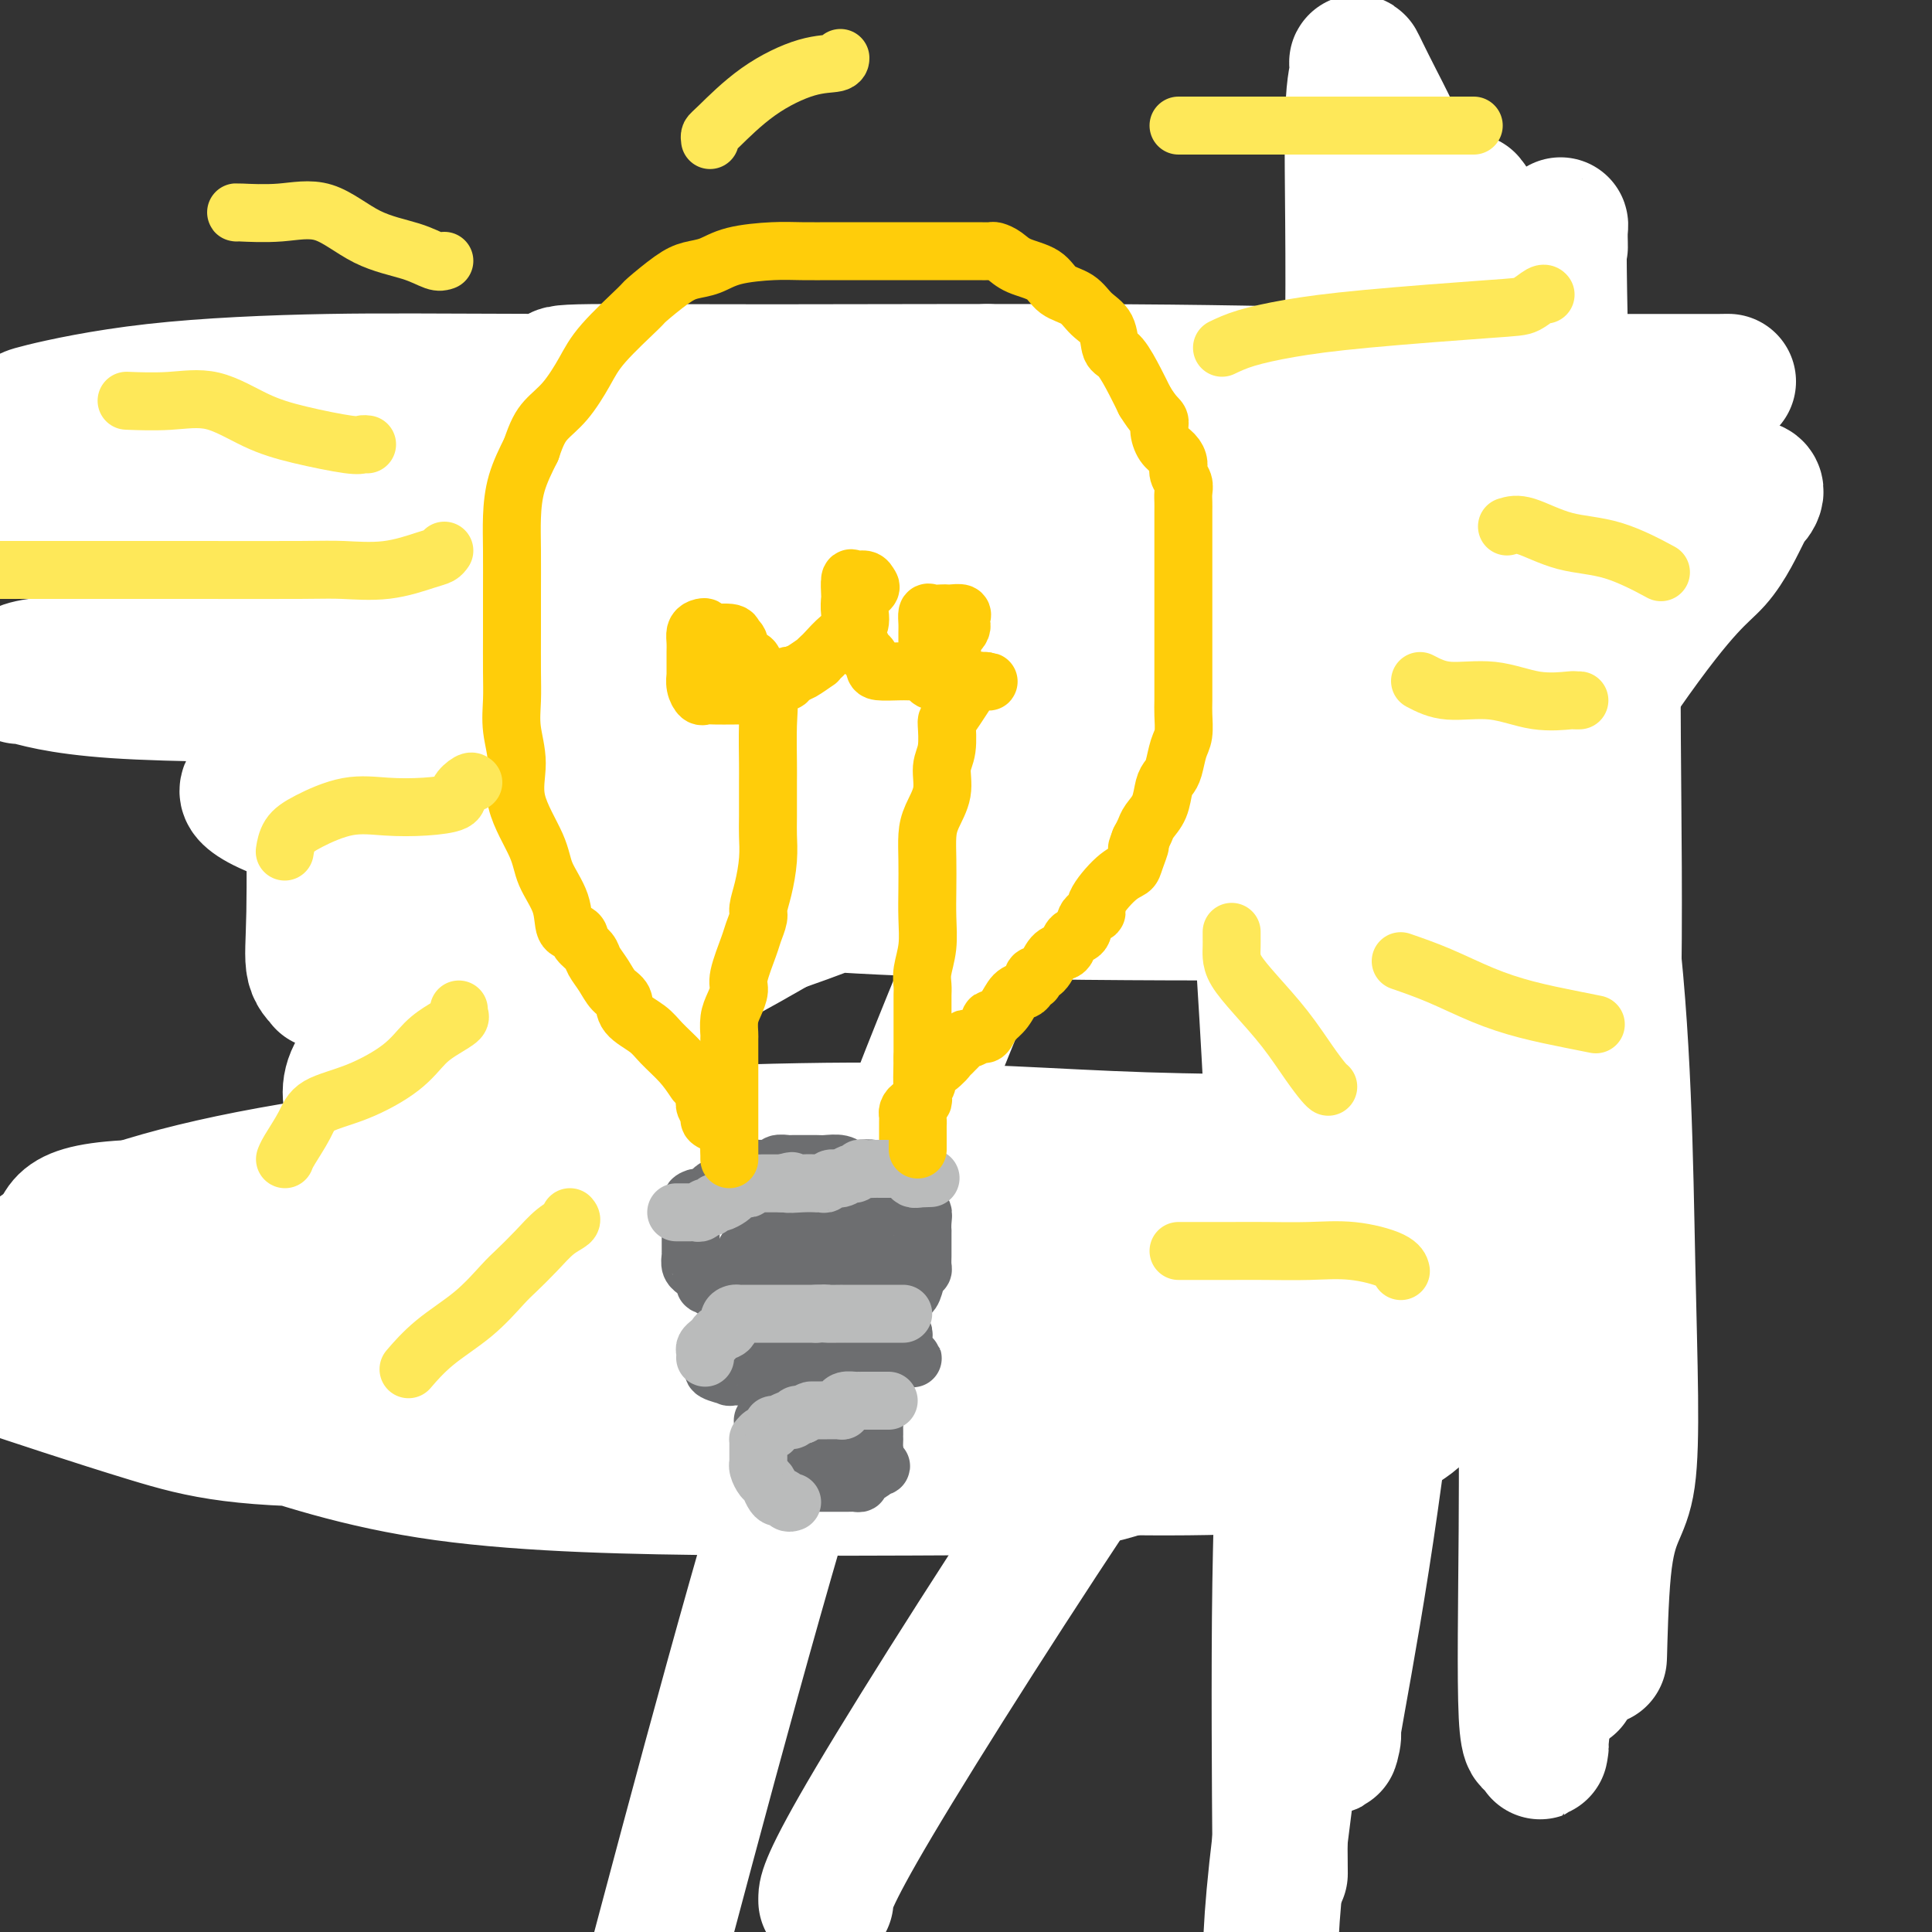 <svg viewBox='0 0 400 400' version='1.1' xmlns='http://www.w3.org/2000/svg' xmlns:xlink='http://www.w3.org/1999/xlink'><rect x="0" y="0" width="400" height="400" fill="#333333" stroke="none"/><g fill='none' stroke='rgb(0,0,0)' stroke-width='28' stroke-linecap='round' stroke-linejoin='round'><path d='M105,98c-0.423,-0.074 -0.846,-0.148 -1,0c-0.154,0.148 -0.039,0.520 0,2c0.039,1.480 0.003,4.070 0,7c-0.003,2.930 0.027,6.201 0,9c-0.027,2.799 -0.112,5.126 0,8c0.112,2.874 0.422,6.294 0,15c-0.422,8.706 -1.577,22.698 -2,32c-0.423,9.302 -0.113,13.912 0,19c0.113,5.088 0.029,10.652 0,15c-0.029,4.348 -0.002,7.479 0,11c0.002,3.521 -0.021,7.433 0,10c0.021,2.567 0.087,3.789 0,7c-0.087,3.211 -0.326,8.412 0,13c0.326,4.588 1.215,8.565 2,13c0.785,4.435 1.464,9.329 2,13c0.536,3.671 0.928,6.118 1,8c0.072,1.882 -0.177,3.200 0,4c0.177,0.800 0.779,1.081 1,1c0.221,-0.081 0.059,-0.526 0,0c-0.059,0.526 -0.017,2.022 0,3c0.017,0.978 0.007,1.439 0,2c-0.007,0.561 -0.012,1.223 0,2c0.012,0.777 0.042,1.671 0,2c-0.042,0.329 -0.155,0.094 0,0c0.155,-0.094 0.577,-0.047 1,0'/><path d='M109,294c1.406,7.652 1.420,2.783 2,1c0.580,-1.783 1.725,-0.479 4,0c2.275,0.479 5.680,0.132 9,0c3.320,-0.132 6.555,-0.050 11,0c4.445,0.050 10.100,0.066 19,0c8.900,-0.066 21.045,-0.215 28,-1c6.955,-0.785 8.719,-2.206 13,-3c4.281,-0.794 11.079,-0.961 19,-2c7.921,-1.039 16.964,-2.951 24,-4c7.036,-1.049 12.066,-1.234 17,-2c4.934,-0.766 9.774,-2.114 15,-3c5.226,-0.886 10.840,-1.309 15,-2c4.160,-0.691 6.868,-1.649 9,-2c2.132,-0.351 3.689,-0.094 5,0c1.311,0.094 2.375,0.025 3,0c0.625,-0.025 0.811,-0.007 1,0c0.189,0.007 0.379,0.002 1,0c0.621,-0.002 1.671,-0.000 2,0c0.329,0.000 -0.063,0.000 0,0c0.063,-0.000 0.582,-0.000 1,0c0.418,0.000 0.736,0.000 1,0c0.264,-0.000 0.473,-0.000 1,0c0.527,0.000 1.373,0.000 2,0c0.627,-0.000 1.036,-0.000 2,0c0.964,0.000 2.482,0.000 4,0'/><path d='M317,276c4.144,0.000 3.005,0.000 3,0c-0.005,-0.000 1.123,-0.001 2,0c0.877,0.001 1.503,0.005 2,0c0.497,-0.005 0.865,-0.019 1,0c0.135,0.019 0.036,0.069 0,0c-0.036,-0.069 -0.010,-0.258 0,-1c0.010,-0.742 0.003,-2.038 0,-3c-0.003,-0.962 -0.001,-1.590 0,-3c0.001,-1.410 0.000,-3.603 0,-6c-0.000,-2.397 -0.000,-4.999 0,-8c0.000,-3.001 0.000,-6.400 0,-9c-0.000,-2.600 -0.000,-4.401 0,-9c0.000,-4.599 0.000,-11.995 0,-20c-0.000,-8.005 -0.000,-16.620 0,-24c0.000,-7.380 0.000,-13.525 0,-20c-0.000,-6.475 -0.000,-13.280 0,-19c0.000,-5.720 0.000,-10.356 0,-14c-0.000,-3.644 -0.000,-6.294 0,-9c0.000,-2.706 0.000,-5.466 0,-8c-0.000,-2.534 -0.000,-4.842 0,-7c0.000,-2.158 0.001,-4.164 0,-6c-0.001,-1.836 -0.003,-3.500 0,-5c0.003,-1.500 0.011,-2.835 0,-4c-0.011,-1.165 -0.041,-2.160 0,-3c0.041,-0.840 0.155,-1.526 0,-2c-0.155,-0.474 -0.577,-0.737 -1,-1'/><path d='M324,95c-0.775,-27.398 -2.212,-7.394 -3,0c-0.788,7.394 -0.927,2.177 -2,0c-1.073,-2.177 -3.078,-1.315 -5,-1c-1.922,0.315 -3.759,0.084 -5,0c-1.241,-0.084 -1.885,-0.022 -3,0c-1.115,0.022 -2.702,0.003 -4,0c-1.298,-0.003 -2.306,0.010 -3,0c-0.694,-0.010 -1.072,-0.041 -2,0c-0.928,0.041 -2.406,0.155 -3,0c-0.594,-0.155 -0.306,-0.579 -1,-1c-0.694,-0.421 -2.371,-0.839 -4,-1c-1.629,-0.161 -3.210,-0.067 -4,0c-0.790,0.067 -0.789,0.105 -2,0c-1.211,-0.105 -3.636,-0.354 -6,-1c-2.364,-0.646 -4.669,-1.690 -7,-2c-2.331,-0.310 -4.690,0.113 -8,0c-3.310,-0.113 -7.572,-0.762 -11,-1c-3.428,-0.238 -6.024,-0.064 -9,0c-2.976,0.064 -6.334,0.017 -9,0c-2.666,-0.017 -4.641,-0.005 -7,0c-2.359,0.005 -5.103,0.001 -8,0c-2.897,-0.001 -5.948,-0.000 -9,0c-3.052,0.000 -6.107,0.000 -8,0c-1.893,-0.000 -2.626,-0.000 -5,0c-2.374,0.000 -6.390,0.000 -9,0c-2.610,-0.000 -3.813,-0.000 -6,0c-2.187,0.000 -5.360,0.000 -8,0c-2.640,-0.000 -4.749,-0.000 -7,0c-2.251,0.000 -4.643,0.000 -6,0c-1.357,-0.000 -1.678,-0.000 -2,0'/><path d='M158,88c-14.850,0.000 -5.473,0.000 -2,0c3.473,-0.000 1.044,-0.001 0,0c-1.044,0.001 -0.703,0.004 -1,0c-0.297,-0.004 -1.233,-0.015 -2,0c-0.767,0.015 -1.364,0.057 -2,0c-0.636,-0.057 -1.310,-0.212 -2,0c-0.690,0.212 -1.396,0.793 -2,1c-0.604,0.207 -1.107,0.041 -2,0c-0.893,-0.041 -2.177,0.041 -3,0c-0.823,-0.041 -1.184,-0.207 -2,0c-0.816,0.207 -2.086,0.788 -3,1c-0.914,0.212 -1.470,0.057 -2,0c-0.530,-0.057 -1.032,-0.015 -2,0c-0.968,0.015 -2.402,0.004 -3,0c-0.598,-0.004 -0.360,-0.001 -1,0c-0.640,0.001 -2.158,0.000 -3,0c-0.842,-0.000 -1.009,-0.000 -1,0c0.009,0.000 0.195,0.000 0,0c-0.195,-0.000 -0.770,-0.000 -1,0c-0.230,0.000 -0.115,0.000 0,0'/><path d='M289,112c0.086,0.052 0.172,0.103 0,0c-0.172,-0.103 -0.603,-0.362 -1,0c-0.397,0.362 -0.760,1.344 0,3c0.760,1.656 2.643,3.984 5,6c2.357,2.016 5.189,3.718 8,5c2.811,1.282 5.601,2.143 9,3c3.399,0.857 7.406,1.708 10,2c2.594,0.292 3.776,0.023 4,0c0.224,-0.023 -0.508,0.199 -1,0c-0.492,-0.199 -0.744,-0.817 -1,-1c-0.256,-0.183 -0.516,0.071 -1,0c-0.484,-0.071 -1.190,-0.467 -2,-1c-0.810,-0.533 -1.722,-1.205 -3,-2c-1.278,-0.795 -2.921,-1.714 -4,-2c-1.079,-0.286 -1.594,0.061 -2,0c-0.406,-0.061 -0.703,-0.531 -1,-1'/><path d='M309,124c-2.486,-1.276 -1.202,-0.965 -1,-1c0.202,-0.035 -0.677,-0.416 -1,-1c-0.323,-0.584 -0.088,-1.372 0,-2c0.088,-0.628 0.031,-1.095 0,-2c-0.031,-0.905 -0.037,-2.247 0,-3c0.037,-0.753 0.115,-0.918 0,-1c-0.115,-0.082 -0.423,-0.083 -1,0c-0.577,0.083 -1.424,0.249 -2,0c-0.576,-0.249 -0.880,-0.914 -2,-2c-1.120,-1.086 -3.055,-2.592 -5,-3c-1.945,-0.408 -3.900,0.283 -6,0c-2.100,-0.283 -4.343,-1.540 -6,-2c-1.657,-0.460 -2.726,-0.123 -5,0c-2.274,0.123 -5.752,0.033 -8,0c-2.248,-0.033 -3.267,-0.009 -4,0c-0.733,0.009 -1.181,0.002 -2,0c-0.819,-0.002 -2.009,-0.001 -3,0c-0.991,0.001 -1.784,0.000 -3,0c-1.216,-0.000 -2.854,-0.000 -5,0c-2.146,0.000 -4.801,0.000 -7,0c-2.199,-0.000 -3.943,-0.000 -6,0c-2.057,0.000 -4.428,0.000 -7,0c-2.572,-0.000 -5.346,-0.000 -8,0c-2.654,0.000 -5.187,0.000 -8,0c-2.813,-0.000 -5.906,-0.000 -8,0c-2.094,0.000 -3.190,0.000 -5,0c-1.810,-0.000 -4.333,-0.000 -6,0c-1.667,0.000 -2.476,0.000 -4,0c-1.524,-0.000 -3.762,-0.000 -6,0'/><path d='M190,107c-16.043,0.000 -8.649,0.000 -7,0c1.649,-0.000 -2.445,-0.000 -5,0c-2.555,0.000 -3.570,0.000 -5,0c-1.430,-0.000 -3.275,-0.000 -5,0c-1.725,0.000 -3.330,0.000 -4,0c-0.670,-0.000 -0.405,-0.000 -1,0c-0.595,0.000 -2.050,0.000 -3,0c-0.950,-0.000 -1.395,-0.000 -2,0c-0.605,0.000 -1.371,0.000 -2,0c-0.629,-0.000 -1.120,-0.001 -2,0c-0.880,0.001 -2.148,0.004 -3,0c-0.852,-0.004 -1.288,-0.016 -2,0c-0.712,0.016 -1.700,0.061 -2,0c-0.300,-0.061 0.088,-0.228 0,0c-0.088,0.228 -0.651,0.849 -1,1c-0.349,0.151 -0.485,-0.170 -1,0c-0.515,0.170 -1.408,0.830 -2,1c-0.592,0.170 -0.882,-0.149 -1,0c-0.118,0.149 -0.063,0.768 0,1c0.063,0.232 0.134,0.077 0,0c-0.134,-0.077 -0.475,-0.077 -1,0c-0.525,0.077 -1.235,0.232 -2,0c-0.765,-0.232 -1.584,-0.850 -2,-1c-0.416,-0.150 -0.429,0.170 -1,0c-0.571,-0.170 -1.699,-0.829 -2,-1c-0.301,-0.171 0.227,0.146 0,0c-0.227,-0.146 -1.208,-0.756 -2,-1c-0.792,-0.244 -1.396,-0.122 -2,0'/><path d='M130,107c-1.635,-0.466 -1.223,-0.130 -1,0c0.223,0.130 0.257,0.054 0,0c-0.257,-0.054 -0.807,-0.088 -1,0c-0.193,0.088 -0.031,0.297 0,1c0.031,0.703 -0.069,1.900 0,3c0.069,1.100 0.306,2.102 0,4c-0.306,1.898 -1.154,4.691 -2,7c-0.846,2.309 -1.691,4.135 -2,6c-0.309,1.865 -0.083,3.770 0,6c0.083,2.230 0.021,4.784 0,7c-0.021,2.216 -0.002,4.095 0,6c0.002,1.905 -0.013,3.835 0,6c0.013,2.165 0.055,4.565 0,7c-0.055,2.435 -0.207,4.905 0,7c0.207,2.095 0.772,3.817 1,6c0.228,2.183 0.118,4.829 0,7c-0.118,2.171 -0.245,3.868 0,6c0.245,2.132 0.860,4.699 0,7c-0.860,2.301 -3.197,4.337 -4,7c-0.803,2.663 -0.072,5.955 0,9c0.072,3.045 -0.517,5.844 -1,9c-0.483,3.156 -0.861,6.671 -1,9c-0.139,2.329 -0.037,3.473 0,5c0.037,1.527 0.011,3.436 0,5c-0.011,1.564 -0.005,2.782 0,4'/><path d='M119,241c-0.296,7.274 -0.037,4.960 0,5c0.037,0.040 -0.149,2.434 0,4c0.149,1.566 0.632,2.303 1,3c0.368,0.697 0.620,1.353 1,2c0.380,0.647 0.886,1.286 1,2c0.114,0.714 -0.166,1.502 0,2c0.166,0.498 0.777,0.707 1,1c0.223,0.293 0.059,0.671 0,1c-0.059,0.329 -0.013,0.609 0,1c0.013,0.391 -0.007,0.892 0,1c0.007,0.108 0.040,-0.178 0,0c-0.040,0.178 -0.154,0.821 0,1c0.154,0.179 0.576,-0.106 1,0c0.424,0.106 0.851,0.602 1,1c0.149,0.398 0.019,0.698 0,1c-0.019,0.302 0.071,0.607 0,1c-0.071,0.393 -0.303,0.876 0,1c0.303,0.124 1.141,-0.110 2,0c0.859,0.110 1.740,0.565 3,1c1.260,0.435 2.899,0.848 4,1c1.101,0.152 1.665,0.041 3,0c1.335,-0.041 3.440,-0.011 5,0c1.560,0.011 2.574,0.003 5,0c2.426,-0.003 6.265,-0.001 9,0c2.735,0.001 4.368,0.000 6,0'/><path d='M162,270c6.828,0.274 5.398,-0.042 6,0c0.602,0.042 3.234,0.441 6,0c2.766,-0.441 5.664,-1.720 8,-3c2.336,-1.280 4.108,-2.559 9,-4c4.892,-1.441 12.904,-3.045 20,-4c7.096,-0.955 13.275,-1.263 17,-2c3.725,-0.737 4.997,-1.904 9,-3c4.003,-1.096 10.736,-2.121 17,-3c6.264,-0.879 12.058,-1.612 17,-2c4.942,-0.388 9.031,-0.433 13,-1c3.969,-0.567 7.818,-1.657 10,-2c2.182,-0.343 2.698,0.062 3,0c0.302,-0.062 0.389,-0.591 1,-1c0.611,-0.409 1.746,-0.698 3,-1c1.254,-0.302 2.626,-0.617 3,-1c0.374,-0.383 -0.251,-0.833 0,-1c0.251,-0.167 1.377,-0.050 2,0c0.623,0.050 0.741,0.035 1,0c0.259,-0.035 0.657,-0.088 1,0c0.343,0.088 0.630,0.316 1,1c0.370,0.684 0.824,1.823 1,3c0.176,1.177 0.075,2.393 0,3c-0.075,0.607 -0.123,0.606 0,1c0.123,0.394 0.418,1.183 0,2c-0.418,0.817 -1.548,1.662 -3,2c-1.452,0.338 -3.226,0.169 -5,0'/><path d='M302,254c-1.993,0.328 -2.975,0.149 -4,0c-1.025,-0.149 -2.094,-0.267 -4,0c-1.906,0.267 -4.650,0.920 -7,2c-2.350,1.080 -4.307,2.589 -7,3c-2.693,0.411 -6.121,-0.276 -9,0c-2.879,0.276 -5.207,1.514 -8,2c-2.793,0.486 -6.049,0.219 -9,0c-2.951,-0.219 -5.595,-0.392 -9,0c-3.405,0.392 -7.570,1.347 -11,2c-3.430,0.653 -6.125,1.003 -9,1c-2.875,-0.003 -5.928,-0.358 -9,0c-3.072,0.358 -6.162,1.431 -9,2c-2.838,0.569 -5.425,0.636 -8,1c-2.575,0.364 -5.139,1.025 -8,2c-2.861,0.975 -6.018,2.262 -9,3c-2.982,0.738 -5.790,0.926 -8,1c-2.210,0.074 -3.823,0.035 -6,0c-2.177,-0.035 -4.917,-0.065 -8,0c-3.083,0.065 -6.510,0.225 -9,0c-2.490,-0.225 -4.043,-0.834 -5,-1c-0.957,-0.166 -1.318,0.110 -2,0c-0.682,-0.110 -1.684,-0.607 -2,-1c-0.316,-0.393 0.052,-0.684 0,-1c-0.052,-0.316 -0.526,-0.658 -1,-1'/><path d='M141,269c-1.667,-0.667 -0.833,-0.333 0,0'/></g>
<g fill='none' stroke='rgb(255,255,255)' stroke-width='28' stroke-linecap='round' stroke-linejoin='round'><path d='M320,93c-0.083,-0.092 -0.166,-0.183 -1,-2c-0.834,-1.817 -2.420,-5.359 -3,-7c-0.580,-1.641 -0.155,-1.379 0,-1c0.155,0.379 0.042,0.876 0,5c-0.042,4.124 -0.011,11.875 0,21c0.011,9.125 0.001,19.625 0,38c-0.001,18.375 0.006,44.624 0,68c-0.006,23.376 -0.026,43.878 0,60c0.026,16.122 0.098,27.863 0,42c-0.098,14.137 -0.367,30.671 0,38c0.367,7.329 1.371,5.452 2,5c0.629,-0.452 0.885,0.519 1,1c0.115,0.481 0.091,0.472 0,1c-0.091,0.528 -0.249,1.592 0,-1c0.249,-2.592 0.904,-8.841 3,-25c2.096,-16.159 5.632,-42.226 8,-65c2.368,-22.774 3.566,-42.253 4,-62c0.434,-19.747 0.102,-39.761 0,-56c-0.102,-16.239 0.025,-28.702 -1,-39c-1.025,-10.298 -3.203,-18.432 -4,-24c-0.797,-5.568 -0.214,-8.571 0,-10c0.214,-1.429 0.057,-1.283 0,-1c-0.057,0.283 -0.015,0.702 0,2c0.015,1.298 0.003,3.474 0,13c-0.003,9.526 0.005,26.403 0,45c-0.005,18.597 -0.022,38.912 0,59c0.022,20.088 0.083,39.947 0,59c-0.083,19.053 -0.309,37.301 0,48c0.309,10.699 1.155,13.850 2,17'/><path d='M331,322c0.236,38.808 -0.173,14.828 1,3c1.173,-11.828 3.930,-11.504 5,-19c1.070,-7.496 0.453,-22.810 0,-44c-0.453,-21.190 -0.742,-48.254 -4,-73c-3.258,-24.746 -9.485,-47.172 -16,-71c-6.515,-23.828 -13.319,-49.056 -19,-66c-5.681,-16.944 -10.238,-25.603 -13,-31c-2.762,-5.397 -3.728,-7.530 -4,-8c-0.272,-0.470 0.151,0.723 0,2c-0.151,1.277 -0.878,2.636 -1,12c-0.122,9.364 0.359,26.731 0,46c-0.359,19.269 -1.557,40.438 -2,61c-0.443,20.562 -0.130,40.517 0,60c0.130,19.483 0.075,38.494 0,50c-0.075,11.506 -0.172,15.508 0,17c0.172,1.492 0.613,0.473 1,0c0.387,-0.473 0.721,-0.400 1,0c0.279,0.400 0.505,1.129 2,-4c1.495,-5.129 4.261,-16.115 8,-29c3.739,-12.885 8.452,-27.670 14,-50c5.548,-22.330 11.932,-52.204 15,-73c3.068,-20.796 2.820,-32.514 3,-41c0.180,-8.486 0.788,-13.742 1,-16c0.212,-2.258 0.029,-1.519 0,0c-0.029,1.519 0.097,3.819 0,3c-0.097,-0.819 -0.418,-4.756 0,16c0.418,20.756 1.574,66.203 2,101c0.426,34.797 0.122,58.942 0,80c-0.122,21.058 -0.061,39.029 0,57'/><path d='M325,305c0.309,45.621 0.083,31.175 0,29c-0.083,-2.175 -0.023,7.923 0,12c0.023,4.077 0.009,2.133 0,2c-0.009,-0.133 -0.014,1.544 0,-1c0.014,-2.544 0.046,-9.310 0,-22c-0.046,-12.690 -0.170,-31.304 0,-49c0.170,-17.696 0.634,-34.473 0,-62c-0.634,-27.527 -2.367,-65.805 -5,-93c-2.633,-27.195 -6.166,-43.308 -9,-55c-2.834,-11.692 -4.970,-18.963 -6,-22c-1.030,-3.037 -0.955,-1.841 -1,-2c-0.045,-0.159 -0.209,-1.673 -1,2c-0.791,3.673 -2.208,12.534 -3,23c-0.792,10.466 -0.959,22.538 -4,56c-3.041,33.462 -8.957,88.314 -13,123c-4.043,34.686 -6.212,49.206 -7,63c-0.788,13.794 -0.194,26.862 0,35c0.194,8.138 -0.011,11.344 0,13c0.011,1.656 0.239,1.760 0,3c-0.239,1.240 -0.943,3.616 0,-2c0.943,-5.616 3.535,-19.223 6,-35c2.465,-15.777 4.804,-33.724 7,-54c2.196,-20.276 4.248,-42.882 5,-63c0.752,-20.118 0.203,-37.750 0,-57c-0.203,-19.250 -0.060,-40.120 0,-51c0.060,-10.880 0.037,-11.772 0,-11c-0.037,0.772 -0.087,3.208 0,2c0.087,-1.208 0.311,-6.059 0,4c-0.311,10.059 -1.155,35.030 -2,60'/><path d='M292,153c-2.226,31.262 -6.792,76.417 -12,118c-5.208,41.583 -11.060,79.595 -14,102c-2.940,22.405 -2.970,29.202 -3,36'/><path d='M265,382c0.039,5.144 0.079,10.287 0,0c-0.079,-10.287 -0.276,-36.005 0,-54c0.276,-17.995 1.026,-28.267 0,-60c-1.026,-31.733 -3.828,-84.926 -7,-112c-3.172,-27.074 -6.714,-28.030 -9,-31c-2.286,-2.970 -3.316,-7.953 -4,-9c-0.684,-1.047 -1.023,1.844 -1,0c0.023,-1.844 0.408,-8.422 -6,3c-6.408,11.422 -19.610,40.844 -32,70c-12.390,29.156 -23.969,58.044 -36,96c-12.031,37.956 -24.516,84.978 -37,132'/><path d='M171,393c0.001,0.448 0.001,0.897 0,0c-0.001,-0.897 -0.004,-3.139 10,-20c10.004,-16.861 30.014,-48.339 48,-75c17.986,-26.661 33.946,-48.504 53,-77c19.054,-28.496 41.201,-63.643 54,-82c12.799,-18.357 16.250,-19.923 19,-23c2.750,-3.077 4.798,-7.666 6,-10c1.202,-2.334 1.559,-2.413 2,-3c0.441,-0.587 0.968,-1.681 0,-2c-0.968,-0.319 -3.429,0.137 -10,0c-6.571,-0.137 -17.250,-0.869 -42,9c-24.750,9.869 -63.569,30.338 -94,48c-30.431,17.662 -52.472,32.518 -75,44c-22.528,11.482 -45.541,19.589 -57,24c-11.459,4.411 -11.364,5.126 -9,5c2.364,-0.126 6.995,-1.093 13,-3c6.005,-1.907 13.383,-4.755 34,-17c20.617,-12.245 54.472,-33.887 77,-49c22.528,-15.113 33.730,-23.697 49,-33c15.270,-9.303 34.608,-19.325 44,-25c9.392,-5.675 8.840,-7.002 9,-8c0.160,-0.998 1.034,-1.668 1,-2c-0.034,-0.332 -0.974,-0.326 0,-1c0.974,-0.674 3.864,-2.026 -5,-1c-8.864,1.026 -29.482,4.432 -59,9c-29.518,4.568 -67.937,10.299 -101,15c-33.063,4.701 -60.769,8.374 -78,11c-17.231,2.626 -23.985,4.207 -27,5c-3.015,0.793 -2.290,0.798 -2,1c0.290,0.202 0.145,0.601 0,1'/><path d='M31,134c0.988,0.445 17.958,-1.942 34,-4c16.042,-2.058 31.157,-3.786 50,-7c18.843,-3.214 41.415,-7.912 64,-12c22.585,-4.088 45.184,-7.564 66,-11c20.816,-3.436 39.851,-6.831 47,-8c7.149,-1.169 2.414,-0.112 2,0c-0.414,0.112 3.493,-0.721 -1,-1c-4.493,-0.279 -17.384,-0.004 -32,0c-14.616,0.004 -30.955,-0.262 -50,0c-19.045,0.262 -40.796,1.051 -69,0c-28.204,-1.051 -62.863,-3.941 -87,-5c-24.137,-1.059 -37.754,-0.288 -44,0c-6.246,0.288 -5.122,0.091 -5,0c0.122,-0.091 -0.758,-0.077 3,-1c3.758,-0.923 12.155,-2.783 23,-4c10.845,-1.217 24.139,-1.790 36,-2c11.861,-0.210 22.290,-0.056 48,0c25.710,0.056 66.702,0.015 108,0c41.298,-0.015 82.903,-0.003 105,0c22.097,0.003 24.688,-0.002 26,0c1.312,0.002 1.346,0.011 2,0c0.654,-0.011 1.928,-0.041 -1,0c-2.928,0.041 -10.059,0.154 -22,0c-11.941,-0.154 -28.693,-0.574 -45,-1c-16.307,-0.426 -32.170,-0.856 -55,-1c-22.830,-0.144 -52.627,0.000 -74,0c-21.373,-0.000 -34.321,-0.144 -40,0c-5.679,0.144 -4.089,0.575 -4,1c0.089,0.425 -1.322,0.845 0,1c1.322,0.155 5.378,0.044 12,0c6.622,-0.044 15.811,-0.022 25,0'/><path d='M153,79c10.058,0.199 16.703,0.196 24,0c7.297,-0.196 15.246,-0.585 20,-1c4.754,-0.415 6.312,-0.855 7,-1c0.688,-0.145 0.504,0.006 0,0c-0.504,-0.006 -1.329,-0.169 -7,2c-5.671,2.169 -16.189,6.670 -28,13c-11.811,6.330 -24.914,14.489 -37,22c-12.086,7.511 -23.153,14.372 -32,20c-8.847,5.628 -15.472,10.022 -19,12c-3.528,1.978 -3.959,1.540 -4,3c-0.041,1.460 0.307,4.818 6,8c5.693,3.182 16.731,6.187 33,8c16.269,1.813 37.770,2.433 58,3c20.230,0.567 39.191,1.083 60,0c20.809,-1.083 43.466,-3.763 55,-6c11.534,-2.237 11.943,-4.032 13,-6c1.057,-1.968 2.761,-4.111 1,-6c-1.761,-1.889 -6.989,-3.524 -19,-6c-12.011,-2.476 -30.807,-5.794 -62,-7c-31.193,-1.206 -74.783,-0.302 -109,0c-34.217,0.302 -59.059,0.000 -76,0c-16.941,-0.000 -25.980,0.300 -30,1c-4.020,0.700 -3.020,1.798 -3,2c0.020,0.202 -0.939,-0.492 1,0c1.939,0.492 6.776,2.171 19,3c12.224,0.829 31.836,0.809 51,1c19.164,0.191 37.881,0.593 53,0c15.119,-0.593 26.640,-2.179 35,-5c8.360,-2.821 13.558,-6.875 16,-9c2.442,-2.125 2.126,-2.321 1,-3c-1.126,-0.679 -3.063,-1.839 -5,-3'/><path d='M175,124c-4.447,-0.930 -13.565,-0.254 -24,0c-10.435,0.254 -22.186,0.088 -31,2c-8.814,1.912 -14.689,5.904 -17,10c-2.311,4.096 -1.058,8.296 -1,10c0.058,1.704 -1.079,0.912 3,2c4.079,1.088 13.375,4.056 24,5c10.625,0.944 22.577,-0.136 36,0c13.423,0.136 28.315,1.487 40,0c11.685,-1.487 20.164,-5.812 24,-8c3.836,-2.188 3.031,-2.237 3,-3c-0.031,-0.763 0.714,-2.238 -3,-5c-3.714,-2.762 -11.887,-6.809 -30,-11c-18.113,-4.191 -46.167,-8.525 -70,-12c-23.833,-3.475 -43.444,-6.090 -58,-8c-14.556,-1.910 -24.057,-3.114 -29,-4c-4.943,-0.886 -5.329,-1.453 -4,-1c1.329,0.453 4.371,1.925 11,4c6.629,2.075 16.844,4.752 37,8c20.156,3.248 50.251,7.066 73,9c22.749,1.934 38.151,1.985 59,2c20.849,0.015 47.146,-0.007 63,0c15.854,0.007 21.264,0.044 24,0c2.736,-0.044 2.797,-0.170 1,-1c-1.797,-0.830 -5.454,-2.366 -18,-5c-12.546,-2.634 -33.981,-6.366 -50,-8c-16.019,-1.634 -26.620,-1.171 -61,-1c-34.380,0.171 -92.537,0.049 -127,0c-34.463,-0.049 -45.231,-0.024 -56,0'/><path d='M39,130c-4.512,-0.623 -9.024,-1.247 0,0c9.024,1.247 31.584,4.364 50,7c18.416,2.636 32.690,4.792 45,8c12.310,3.208 22.657,7.467 28,10c5.343,2.533 5.681,3.341 7,5c1.319,1.659 3.620,4.168 -1,9c-4.620,4.832 -16.160,11.987 -26,17c-9.840,5.013 -17.981,7.884 -23,11c-5.019,3.116 -6.918,6.479 -8,8c-1.082,1.521 -1.349,1.202 -1,1c0.349,-0.202 1.315,-0.285 1,0c-0.315,0.285 -1.909,0.938 2,0c3.909,-0.938 13.322,-3.467 25,-7c11.678,-3.533 25.621,-8.071 38,-13c12.379,-4.929 23.193,-10.249 29,-14c5.807,-3.751 6.608,-5.932 8,-7c1.392,-1.068 3.374,-1.022 1,-2c-2.374,-0.978 -9.103,-2.981 -22,-5c-12.897,-2.019 -31.961,-4.055 -54,-5c-22.039,-0.945 -47.052,-0.799 -62,0c-14.948,0.799 -19.832,2.253 -22,4c-2.168,1.747 -1.620,3.789 -2,5c-0.380,1.211 -1.686,1.592 0,3c1.686,1.408 6.365,3.842 19,7c12.635,3.158 33.226,7.040 53,10c19.774,2.960 38.729,4.998 63,6c24.271,1.002 53.856,0.970 67,1c13.144,0.030 9.846,0.124 8,0c-1.846,-0.124 -2.242,-0.464 -16,-1c-13.758,-0.536 -40.879,-1.268 -68,-2'/><path d='M178,186c-18.329,-0.463 -22.151,-0.122 -29,0c-6.849,0.122 -16.726,0.025 -24,0c-7.274,-0.025 -11.947,0.021 -14,0c-2.053,-0.021 -1.486,-0.111 -2,0c-0.514,0.111 -2.109,0.421 1,0c3.109,-0.421 10.923,-1.575 19,-2c8.077,-0.425 16.417,-0.122 25,0c8.583,0.122 17.409,0.061 22,0c4.591,-0.061 4.949,-0.123 5,0c0.051,0.123 -0.203,0.430 1,0c1.203,-0.430 3.863,-1.599 -5,0c-8.863,1.599 -29.250,5.965 -45,10c-15.750,4.035 -26.864,7.740 -36,12c-9.136,4.260 -16.295,9.076 -20,13c-3.705,3.924 -3.956,6.957 -3,10c0.956,3.043 3.119,6.096 4,8c0.881,1.904 0.479,2.660 9,4c8.521,1.340 25.963,3.264 43,4c17.037,0.736 33.667,0.284 52,0c18.333,-0.284 38.369,-0.399 56,0c17.631,0.399 32.856,1.311 43,0c10.144,-1.311 15.206,-4.845 17,-6c1.794,-1.155 0.322,0.067 1,0c0.678,-0.067 3.508,-1.425 -7,-2c-10.508,-0.575 -34.354,-0.367 -54,-1c-19.646,-0.633 -35.091,-2.108 -61,-2c-25.909,0.108 -62.283,1.798 -91,5c-28.717,3.202 -49.776,7.915 -63,13c-13.224,5.085 -18.612,10.543 -24,16'/><path d='M0,283c-2.848,-0.949 -5.696,-1.898 0,0c5.696,1.898 19.935,6.644 31,10c11.065,3.356 18.954,5.321 47,5c28.046,-0.321 76.247,-2.929 94,-4c17.753,-1.071 5.057,-0.606 11,-4c5.943,-3.394 30.525,-10.649 42,-16c11.475,-5.351 9.844,-8.798 10,-11c0.156,-2.202 2.100,-3.157 1,-5c-1.100,-1.843 -5.245,-4.573 -16,-6c-10.755,-1.427 -28.121,-1.550 -47,-1c-18.879,0.550 -39.271,1.773 -55,5c-15.729,3.227 -26.793,8.460 -33,12c-6.207,3.540 -7.556,5.389 -9,7c-1.444,1.611 -2.984,2.984 0,6c2.984,3.016 10.491,7.675 23,11c12.509,3.325 30.018,5.314 48,7c17.982,1.686 36.436,3.067 58,4c21.564,0.933 46.238,1.418 61,0c14.762,-1.418 19.611,-4.739 23,-7c3.389,-2.261 5.318,-3.463 5,-5c-0.318,-1.537 -2.881,-3.410 -4,-6c-1.119,-2.590 -0.793,-5.897 -16,-10c-15.207,-4.103 -45.948,-9.001 -92,-14c-46.052,-4.999 -107.417,-10.101 -138,-11c-30.583,-0.899 -30.385,2.403 -32,6c-1.615,3.597 -5.044,7.489 -5,12c0.044,4.511 3.562,9.640 11,14c7.438,4.360 18.798,7.952 31,12c12.202,4.048 25.247,8.551 43,11c17.753,2.449 40.215,2.842 59,3c18.785,0.158 33.892,0.079 49,0'/><path d='M200,308c24.354,-0.424 31.238,-2.982 38,-6c6.762,-3.018 13.403,-6.494 16,-9c2.597,-2.506 1.150,-4.043 0,-7c-1.150,-2.957 -2.002,-7.335 -31,-10c-28.998,-2.665 -86.142,-3.619 -132,-4c-45.858,-0.381 -80.429,-0.191 -115,0'/><path d='M22,269c-4.198,1.231 -8.397,2.462 0,0c8.397,-2.462 29.389,-8.617 39,-12c9.611,-3.383 7.842,-3.992 7,-4c-0.842,-0.008 -0.758,0.587 -1,4c-0.242,3.413 -0.810,9.646 -1,15c-0.190,5.354 -0.003,9.830 0,14c0.003,4.170 -0.178,8.033 0,10c0.178,1.967 0.714,2.040 1,2c0.286,-0.040 0.323,-0.191 1,0c0.677,0.191 1.996,0.723 4,-3c2.004,-3.723 4.695,-11.702 6,-20c1.305,-8.298 1.225,-16.916 1,-31c-0.225,-14.084 -0.596,-33.634 -2,-49c-1.404,-15.366 -3.840,-26.548 -6,-35c-2.160,-8.452 -4.043,-14.173 -5,-17c-0.957,-2.827 -0.988,-2.759 -1,-2c-0.012,0.759 -0.005,2.209 0,3c0.005,0.791 0.010,0.923 0,4c-0.010,3.077 -0.033,9.099 0,17c0.033,7.901 0.122,17.681 0,24c-0.122,6.319 -0.454,9.178 0,11c0.454,1.822 1.693,2.606 2,3c0.307,0.394 -0.318,0.399 0,-1c0.318,-1.399 1.580,-4.202 3,-7c1.420,-2.798 2.999,-5.592 7,-11c4.001,-5.408 10.423,-13.429 18,-22c7.577,-8.571 16.309,-17.692 21,-22c4.691,-4.308 5.340,-3.802 6,-3c0.660,0.802 1.330,1.901 2,3'/><path d='M124,140c0.706,2.099 1.471,5.846 3,13c1.529,7.154 3.821,17.716 5,24c1.179,6.284 1.245,8.292 2,11c0.755,2.708 2.198,6.118 3,8c0.802,1.882 0.963,2.237 1,2c0.037,-0.237 -0.050,-1.064 0,-1c0.050,0.064 0.237,1.021 0,0c-0.237,-1.021 -0.899,-4.021 -3,-8c-2.101,-3.979 -5.640,-8.938 -10,-15c-4.360,-6.062 -9.542,-13.227 -14,-18c-4.458,-4.773 -8.192,-7.153 -10,-8c-1.808,-0.847 -1.688,-0.159 -2,0c-0.312,0.159 -1.055,-0.210 -2,0c-0.945,0.210 -2.093,0.999 -3,5c-0.907,4.001 -1.575,11.216 -2,18c-0.425,6.784 -0.608,13.138 -1,18c-0.392,4.862 -0.992,8.231 -1,11c-0.008,2.769 0.575,4.938 1,6c0.425,1.062 0.690,1.018 1,1c0.310,-0.018 0.664,-0.011 1,0c0.336,0.011 0.653,0.027 1,-1c0.347,-1.027 0.723,-3.096 1,-6c0.277,-2.904 0.455,-6.645 1,-10c0.545,-3.355 1.458,-6.326 2,-9c0.542,-2.674 0.712,-5.052 1,-6c0.288,-0.948 0.693,-0.466 1,0c0.307,0.466 0.516,0.918 1,4c0.484,3.082 1.243,8.795 2,14c0.757,5.205 1.511,9.901 2,15c0.489,5.099 0.711,10.600 1,16c0.289,5.400 0.644,10.700 1,16'/><path d='M107,240c1.402,11.079 0.906,6.278 1,5c0.094,-1.278 0.778,0.967 1,2c0.222,1.033 -0.017,0.855 2,0c2.017,-0.855 6.291,-2.387 8,-3c1.709,-0.613 0.855,-0.306 0,0'/></g>
<g fill='none' stroke='rgb(255,205,10)' stroke-width='12' stroke-linecap='round' stroke-linejoin='round'><path d='M144,224c-0.875,-1.310 -1.749,-2.620 -3,-4c-1.251,-1.380 -2.877,-2.830 -4,-4c-1.123,-1.170 -1.742,-2.059 -3,-3c-1.258,-0.941 -3.153,-1.932 -4,-3c-0.847,-1.068 -0.645,-2.211 -1,-3c-0.355,-0.789 -1.266,-1.223 -2,-2c-0.734,-0.777 -1.293,-1.896 -2,-3c-0.707,-1.104 -1.564,-2.195 -2,-3c-0.436,-0.805 -0.450,-1.326 -1,-2c-0.550,-0.674 -1.637,-1.501 -2,-2c-0.363,-0.499 -0.003,-0.670 0,-1c0.003,-0.330 -0.353,-0.818 -1,-1c-0.647,-0.182 -1.586,-0.058 -2,-1c-0.414,-0.942 -0.302,-2.949 -1,-5c-0.698,-2.051 -2.205,-4.147 -3,-6c-0.795,-1.853 -0.878,-3.464 -2,-6c-1.122,-2.536 -3.281,-5.998 -4,-9c-0.719,-3.002 0.004,-5.543 0,-8c-0.004,-2.457 -0.733,-4.831 -1,-7c-0.267,-2.169 -0.071,-4.133 0,-6c0.071,-1.867 0.019,-3.638 0,-6c-0.019,-2.362 -0.004,-5.315 0,-8c0.004,-2.685 -0.005,-5.101 0,-8c0.005,-2.899 0.022,-6.282 0,-9c-0.022,-2.718 -0.083,-4.770 0,-7c0.083,-2.230 0.309,-4.637 1,-7c0.691,-2.363 1.845,-4.681 3,-7'/><path d='M110,93c1.111,-3.361 1.889,-4.765 3,-6c1.111,-1.235 2.556,-2.303 4,-4c1.444,-1.697 2.886,-4.023 4,-6c1.114,-1.977 1.900,-3.605 4,-6c2.100,-2.395 5.513,-5.558 7,-7c1.487,-1.442 1.048,-1.163 2,-2c0.952,-0.837 3.296,-2.788 5,-4c1.704,-1.212 2.767,-1.684 4,-2c1.233,-0.316 2.635,-0.477 4,-1c1.365,-0.523 2.694,-1.408 5,-2c2.306,-0.592 5.588,-0.891 8,-1c2.412,-0.109 3.955,-0.029 6,0c2.045,0.029 4.594,0.008 6,0c1.406,-0.008 1.671,-0.002 3,0c1.329,0.002 3.722,0.001 6,0c2.278,-0.001 4.441,-0.001 7,0c2.559,0.001 5.515,0.002 8,0c2.485,-0.002 4.501,-0.008 6,0c1.499,0.008 2.481,0.032 3,0c0.519,-0.032 0.574,-0.118 1,0c0.426,0.118 1.223,0.439 2,1c0.777,0.561 1.533,1.361 3,2c1.467,0.639 3.643,1.117 5,2c1.357,0.883 1.893,2.170 3,3c1.107,0.830 2.785,1.203 4,2c1.215,0.797 1.967,2.019 3,3c1.033,0.981 2.346,1.721 3,3c0.654,1.279 0.650,3.095 1,4c0.350,0.905 1.056,0.897 2,2c0.944,1.103 2.127,3.315 3,5c0.873,1.685 1.437,2.842 2,4'/><path d='M237,83c1.926,3.147 2.741,3.515 3,4c0.259,0.485 -0.037,1.089 0,2c0.037,0.911 0.406,2.131 1,3c0.594,0.869 1.413,1.387 2,2c0.587,0.613 0.942,1.319 1,2c0.058,0.681 -0.181,1.336 0,2c0.181,0.664 0.780,1.337 1,2c0.220,0.663 0.059,1.318 0,2c-0.059,0.682 -0.016,1.393 0,2c0.016,0.607 0.004,1.112 0,2c-0.004,0.888 -0.001,2.159 0,3c0.001,0.841 0.000,1.252 0,2c-0.000,0.748 -0.000,1.834 0,3c0.000,1.166 0.000,2.412 0,4c-0.000,1.588 -0.000,3.518 0,5c0.000,1.482 -0.000,2.517 0,4c0.000,1.483 0.000,3.416 0,5c-0.000,1.584 -0.000,2.821 0,4c0.000,1.179 0.001,2.301 0,3c-0.001,0.699 -0.003,0.976 0,2c0.003,1.024 0.012,2.796 0,4c-0.012,1.204 -0.045,1.842 0,3c0.045,1.158 0.166,2.836 0,4c-0.166,1.164 -0.621,1.813 -1,3c-0.379,1.187 -0.683,2.913 -1,4c-0.317,1.087 -0.648,1.537 -1,2c-0.352,0.463 -0.724,0.939 -1,2c-0.276,1.061 -0.455,2.707 -1,4c-0.545,1.293 -1.454,2.233 -2,3c-0.546,0.767 -0.727,1.362 -1,2c-0.273,0.638 -0.636,1.319 -1,2'/><path d='M236,174c-1.340,3.477 -0.189,1.169 0,1c0.189,-0.169 -0.585,1.801 -1,3c-0.415,1.199 -0.472,1.629 -1,2c-0.528,0.371 -1.527,0.685 -3,2c-1.473,1.315 -3.421,3.633 -4,5c-0.579,1.367 0.209,1.785 0,2c-0.209,0.215 -1.417,0.229 -2,1c-0.583,0.771 -0.540,2.298 -1,3c-0.460,0.702 -1.421,0.577 -2,1c-0.579,0.423 -0.775,1.394 -1,2c-0.225,0.606 -0.477,0.846 -1,1c-0.523,0.154 -1.316,0.223 -2,1c-0.684,0.777 -1.258,2.264 -2,3c-0.742,0.736 -1.651,0.723 -2,1c-0.349,0.277 -0.138,0.846 0,1c0.138,0.154 0.203,-0.107 0,0c-0.203,0.107 -0.675,0.582 -1,1c-0.325,0.418 -0.503,0.777 -1,1c-0.497,0.223 -1.314,0.308 -2,1c-0.686,0.692 -1.241,1.991 -2,3c-0.759,1.009 -1.723,1.728 -2,2c-0.277,0.272 0.134,0.096 0,0c-0.134,-0.096 -0.813,-0.113 -1,0c-0.187,0.113 0.119,0.355 0,1c-0.119,0.645 -0.661,1.692 -1,2c-0.339,0.308 -0.475,-0.122 -1,0c-0.525,0.122 -1.440,0.796 -2,1c-0.560,0.204 -0.766,-0.060 -1,0c-0.234,0.060 -0.495,0.446 -1,1c-0.505,0.554 -1.252,1.277 -2,2'/><path d='M197,218c-4.316,3.982 -1.605,1.438 -1,1c0.605,-0.438 -0.896,1.230 -2,2c-1.104,0.770 -1.811,0.641 -2,1c-0.189,0.359 0.142,1.205 0,2c-0.142,0.795 -0.755,1.537 -1,2c-0.245,0.463 -0.121,0.645 0,1c0.121,0.355 0.239,0.883 0,1c-0.239,0.117 -0.835,-0.176 -1,0c-0.165,0.176 0.099,0.820 0,1c-0.099,0.180 -0.562,-0.104 -1,0c-0.438,0.104 -0.849,0.595 -1,1c-0.151,0.405 -0.040,0.725 0,1c0.040,0.275 0.011,0.504 0,1c-0.011,0.496 -0.003,1.257 0,2c0.003,0.743 0.001,1.467 0,2c-0.001,0.533 -0.000,0.874 0,1c0.000,0.126 0.000,0.036 0,0c-0.000,-0.036 -0.000,-0.018 0,0'/><path d='M147,228c-0.432,0.016 -0.864,0.031 -1,0c-0.136,-0.031 0.023,-0.110 0,0c-0.023,0.110 -0.228,0.408 0,1c0.228,0.592 0.888,1.477 1,2c0.112,0.523 -0.324,0.685 0,1c0.324,0.315 1.407,0.782 2,1c0.593,0.218 0.695,0.188 1,1c0.305,0.812 0.814,2.465 1,3c0.186,0.535 0.050,-0.048 0,0c-0.050,0.048 -0.014,0.728 0,1c0.014,0.272 0.007,0.136 0,0'/></g>
<g fill='none' stroke='rgb(109,110,112)' stroke-width='12' stroke-linecap='round' stroke-linejoin='round'><path d='M185,245c0.043,-0.339 0.086,-0.678 0,-1c-0.086,-0.322 -0.301,-0.626 -1,-1c-0.699,-0.374 -1.882,-0.818 -3,-1c-1.118,-0.182 -2.171,-0.101 -3,0c-0.829,0.101 -1.434,0.223 -2,0c-0.566,-0.223 -1.093,-0.792 -2,-1c-0.907,-0.208 -2.194,-0.056 -3,0c-0.806,0.056 -1.132,0.015 -2,0c-0.868,-0.015 -2.278,-0.005 -3,0c-0.722,0.005 -0.756,0.005 -1,0c-0.244,-0.005 -0.699,-0.016 -1,0c-0.301,0.016 -0.447,0.057 -1,0c-0.553,-0.057 -1.511,-0.212 -2,0c-0.489,0.212 -0.508,0.792 -1,1c-0.492,0.208 -1.457,0.045 -2,0c-0.543,-0.045 -0.664,0.029 -1,0c-0.336,-0.029 -0.888,-0.162 -1,0c-0.112,0.162 0.216,0.618 0,1c-0.216,0.382 -0.975,0.690 -2,1c-1.025,0.310 -2.316,0.622 -3,1c-0.684,0.378 -0.761,0.823 -1,1c-0.239,0.177 -0.641,0.086 -1,0c-0.359,-0.086 -0.673,-0.167 -1,0c-0.327,0.167 -0.665,0.584 -1,1c-0.335,0.416 -0.667,0.833 -1,1c-0.333,0.167 -0.666,0.083 -1,0'/><path d='M145,248c-2.950,1.026 -1.326,0.092 -1,0c0.326,-0.092 -0.645,0.658 -1,1c-0.355,0.342 -0.095,0.277 0,1c0.095,0.723 0.026,2.234 0,3c-0.026,0.766 -0.007,0.787 0,1c0.007,0.213 0.002,0.617 0,1c-0.002,0.383 -0.000,0.746 0,1c0.000,0.254 -0.001,0.400 0,1c0.001,0.600 0.004,1.653 0,2c-0.004,0.347 -0.016,-0.013 0,0c0.016,0.013 0.060,0.399 0,1c-0.060,0.601 -0.222,1.418 0,2c0.222,0.582 0.829,0.931 1,1c0.171,0.069 -0.094,-0.140 0,0c0.094,0.140 0.548,0.630 1,1c0.452,0.370 0.903,0.620 1,1c0.097,0.380 -0.162,0.890 0,1c0.162,0.110 0.743,-0.181 1,0c0.257,0.181 0.190,0.833 1,1c0.810,0.167 2.496,-0.151 3,0c0.504,0.151 -0.173,0.773 0,1c0.173,0.227 1.195,0.061 2,0c0.805,-0.061 1.392,-0.016 2,0c0.608,0.016 1.235,0.004 2,0c0.765,-0.004 1.667,-0.001 3,0c1.333,0.001 3.095,0.000 4,0c0.905,-0.000 0.952,-0.000 1,0'/><path d='M165,268c3.191,0.309 2.170,0.083 2,0c-0.170,-0.083 0.511,-0.022 2,0c1.489,0.022 3.784,0.006 5,0c1.216,-0.006 1.351,-0.002 2,0c0.649,0.002 1.813,0.000 3,0c1.187,-0.000 2.398,0.000 3,0c0.602,-0.000 0.595,-0.001 1,0c0.405,0.001 1.222,0.004 2,0c0.778,-0.004 1.519,-0.015 2,0c0.481,0.015 0.703,0.054 1,0c0.297,-0.054 0.668,-0.203 1,-1c0.332,-0.797 0.625,-2.241 1,-3c0.375,-0.759 0.833,-0.831 1,-1c0.167,-0.169 0.045,-0.435 0,-1c-0.045,-0.565 -0.012,-1.428 0,-2c0.012,-0.572 0.003,-0.852 0,-1c-0.003,-0.148 0.000,-0.163 0,-1c-0.000,-0.837 -0.004,-2.496 0,-3c0.004,-0.504 0.016,0.148 0,0c-0.016,-0.148 -0.061,-1.098 0,-2c0.061,-0.902 0.229,-1.758 0,-2c-0.229,-0.242 -0.854,0.131 -1,0c-0.146,-0.131 0.186,-0.766 0,-1c-0.186,-0.234 -0.889,-0.066 -1,0c-0.111,0.066 0.371,0.032 0,0c-0.371,-0.032 -1.594,-0.060 -2,0c-0.406,0.060 0.006,0.208 0,0c-0.006,-0.208 -0.430,-0.774 -1,-1c-0.570,-0.226 -1.285,-0.113 -2,0'/><path d='M184,249c-1.434,-0.536 -1.520,-0.876 -2,-1c-0.480,-0.124 -1.353,-0.033 -2,0c-0.647,0.033 -1.068,0.009 -2,0c-0.932,-0.009 -2.377,-0.002 -3,0c-0.623,0.002 -0.426,0.001 -1,0c-0.574,-0.001 -1.920,-0.001 -3,0c-1.080,0.001 -1.893,0.003 -2,0c-0.107,-0.003 0.493,-0.012 0,0c-0.493,0.012 -2.078,0.044 -3,0c-0.922,-0.044 -1.181,-0.164 -2,0c-0.819,0.164 -2.199,0.612 -3,1c-0.801,0.388 -1.024,0.717 -1,1c0.024,0.283 0.293,0.520 0,1c-0.293,0.480 -1.150,1.203 -2,2c-0.850,0.797 -1.695,1.670 -2,2c-0.305,0.330 -0.071,0.119 0,0c0.071,-0.119 -0.019,-0.144 0,0c0.019,0.144 0.149,0.459 0,1c-0.149,0.541 -0.576,1.310 -1,2c-0.424,0.690 -0.846,1.302 -1,2c-0.154,0.698 -0.041,1.482 0,2c0.041,0.518 0.011,0.769 0,1c-0.011,0.231 -0.003,0.443 0,1c0.003,0.557 0.001,1.459 0,2c-0.001,0.541 -0.000,0.722 0,1c0.000,0.278 0.000,0.652 0,1c-0.000,0.348 -0.000,0.671 0,1c0.000,0.329 0.000,0.665 0,1'/><path d='M154,270c-0.066,2.268 0.770,0.439 1,0c0.230,-0.439 -0.146,0.514 0,1c0.146,0.486 0.812,0.507 1,1c0.188,0.493 -0.103,1.459 0,2c0.103,0.541 0.600,0.656 1,1c0.400,0.344 0.702,0.918 1,1c0.298,0.082 0.591,-0.328 1,0c0.409,0.328 0.935,1.394 1,2c0.065,0.606 -0.331,0.751 0,1c0.331,0.249 1.388,0.603 2,1c0.612,0.397 0.780,0.839 1,1c0.220,0.161 0.492,0.043 1,0c0.508,-0.043 1.254,-0.012 2,0c0.746,0.012 1.494,0.003 2,0c0.506,-0.003 0.772,-0.001 1,0c0.228,0.001 0.418,0.000 1,0c0.582,-0.000 1.557,-0.000 2,0c0.443,0.000 0.356,0.000 1,0c0.644,-0.000 2.021,-0.000 3,0c0.979,0.000 1.560,0.000 2,0c0.440,-0.000 0.737,-0.000 1,0c0.263,0.000 0.490,0.000 1,0c0.510,-0.000 1.302,-0.000 2,0c0.698,0.000 1.303,0.000 2,0c0.697,-0.000 1.485,-0.000 2,0c0.515,0.000 0.758,0.000 1,0'/><path d='M187,281c3.868,0.263 1.037,0.420 0,0c-1.037,-0.420 -0.281,-1.419 0,-2c0.281,-0.581 0.087,-0.746 0,-1c-0.087,-0.254 -0.068,-0.598 0,-1c0.068,-0.402 0.186,-0.863 0,-1c-0.186,-0.137 -0.677,0.051 -1,0c-0.323,-0.051 -0.477,-0.339 -1,-1c-0.523,-0.661 -1.415,-1.694 -2,-2c-0.585,-0.306 -0.864,0.114 -1,0c-0.136,-0.114 -0.130,-0.763 0,-1c0.130,-0.237 0.386,-0.064 0,0c-0.386,0.064 -1.412,0.017 -2,0c-0.588,-0.017 -0.739,-0.005 -1,0c-0.261,0.005 -0.632,0.001 -1,0c-0.368,-0.001 -0.731,-0.000 -1,0c-0.269,0.000 -0.443,0.000 -1,0c-0.557,-0.000 -1.497,-0.000 -2,0c-0.503,0.000 -0.568,0.000 -1,0c-0.432,-0.000 -1.229,-0.000 -2,0c-0.771,0.000 -1.515,0.000 -2,0c-0.485,-0.000 -0.710,-0.000 -1,0c-0.290,0.000 -0.645,0.000 -1,0'/><path d='M167,272c-2.880,-0.153 -2.081,-0.037 -2,0c0.081,0.037 -0.555,-0.005 -1,0c-0.445,0.005 -0.699,0.058 -1,0c-0.301,-0.058 -0.649,-0.226 -1,0c-0.351,0.226 -0.706,0.846 -1,1c-0.294,0.154 -0.525,-0.157 -1,0c-0.475,0.157 -1.192,0.782 -2,1c-0.808,0.218 -1.708,0.030 -2,0c-0.292,-0.030 0.023,0.097 0,0c-0.023,-0.097 -0.384,-0.419 -1,0c-0.616,0.419 -1.488,1.580 -2,2c-0.512,0.420 -0.663,0.098 -1,0c-0.337,-0.098 -0.861,0.029 -1,0c-0.139,-0.029 0.107,-0.214 0,0c-0.107,0.214 -0.567,0.828 -1,1c-0.433,0.172 -0.838,-0.098 -1,0c-0.162,0.098 -0.082,0.565 0,1c0.082,0.435 0.166,0.839 0,1c-0.166,0.161 -0.583,0.081 -1,0'/><path d='M148,279c-2.939,1.245 -0.787,0.859 0,1c0.787,0.141 0.208,0.811 0,1c-0.208,0.189 -0.044,-0.103 0,0c0.044,0.103 -0.033,0.602 0,1c0.033,0.398 0.177,0.695 0,1c-0.177,0.305 -0.675,0.618 0,1c0.675,0.382 2.524,0.835 3,1c0.476,0.165 -0.422,0.044 0,0c0.422,-0.044 2.162,-0.012 3,0c0.838,0.012 0.774,0.003 1,0c0.226,-0.003 0.742,-0.001 1,0c0.258,0.001 0.258,0.000 1,0c0.742,-0.000 2.225,-0.000 3,0c0.775,0.000 0.840,0.000 1,0c0.160,-0.000 0.414,-0.000 1,0c0.586,0.000 1.505,0.000 2,0c0.495,-0.000 0.567,-0.000 1,0c0.433,0.000 1.228,0.000 2,0c0.772,-0.000 1.521,-0.000 2,0c0.479,0.000 0.689,0.000 1,0c0.311,-0.000 0.724,-0.000 1,0c0.276,0.000 0.414,0.000 1,0c0.586,-0.000 1.619,-0.000 2,0c0.381,0.000 0.109,0.000 0,0c-0.109,-0.000 -0.054,-0.000 0,0'/><path d='M174,285c3.346,-0.000 0.211,-0.001 -1,0c-1.211,0.001 -0.496,0.003 -1,0c-0.504,-0.003 -2.225,-0.012 -3,0c-0.775,0.012 -0.603,0.044 -1,0c-0.397,-0.044 -1.363,-0.165 -2,0c-0.637,0.165 -0.944,0.618 -1,1c-0.056,0.382 0.139,0.695 0,1c-0.139,0.305 -0.611,0.603 -1,1c-0.389,0.397 -0.696,0.894 -1,1c-0.304,0.106 -0.606,-0.180 -1,0c-0.394,0.180 -0.880,0.827 -1,1c-0.120,0.173 0.125,-0.126 0,0c-0.125,0.126 -0.622,0.678 -1,1c-0.378,0.322 -0.637,0.415 -1,1c-0.363,0.585 -0.829,1.662 -1,2c-0.171,0.338 -0.046,-0.063 0,0c0.046,0.063 0.012,0.590 0,1c-0.012,0.410 -0.003,0.701 0,1c0.003,0.299 0.001,0.605 0,1c-0.001,0.395 -0.000,0.879 0,1c0.000,0.121 0.000,-0.121 0,0c-0.000,0.121 -0.000,0.606 0,1c0.000,0.394 0.000,0.697 0,1'/><path d='M158,300c-0.163,1.415 -0.071,0.953 0,1c0.071,0.047 0.122,0.604 0,1c-0.122,0.396 -0.418,0.631 0,1c0.418,0.369 1.551,0.873 2,1c0.449,0.127 0.214,-0.124 0,0c-0.214,0.124 -0.408,0.622 0,1c0.408,0.378 1.419,0.637 2,1c0.581,0.363 0.733,0.829 1,1c0.267,0.171 0.649,0.046 1,0c0.351,-0.046 0.671,-0.012 1,0c0.329,0.012 0.668,0.003 1,0c0.332,-0.003 0.656,-0.001 1,0c0.344,0.001 0.708,0.000 1,0c0.292,-0.000 0.512,-0.000 1,0c0.488,0.000 1.244,0.000 2,0c0.756,-0.000 1.512,-0.000 2,0c0.488,0.000 0.709,0.001 1,0c0.291,-0.001 0.650,-0.003 1,0c0.350,0.003 0.689,0.012 1,0c0.311,-0.012 0.594,-0.045 1,0c0.406,0.045 0.933,0.167 1,0c0.067,-0.167 -0.328,-0.622 0,-1c0.328,-0.378 1.379,-0.679 2,-1c0.621,-0.321 0.810,-0.660 1,-1'/><path d='M181,304c2.785,-0.577 0.746,-0.518 0,-1c-0.746,-0.482 -0.200,-1.505 0,-2c0.200,-0.495 0.054,-0.461 0,-1c-0.054,-0.539 -0.015,-1.650 0,-2c0.015,-0.350 0.005,0.060 0,0c-0.005,-0.060 -0.004,-0.590 0,-1c0.004,-0.410 0.013,-0.698 0,-1c-0.013,-0.302 -0.046,-0.617 0,-1c0.046,-0.383 0.172,-0.835 0,-1c-0.172,-0.165 -0.640,-0.044 -1,0c-0.360,0.044 -0.611,0.012 -1,0c-0.389,-0.012 -0.917,-0.003 -1,0c-0.083,0.003 0.277,0.001 0,0c-0.277,-0.001 -1.192,-0.000 -2,0c-0.808,0.000 -1.510,-0.000 -2,0c-0.490,0.000 -0.770,0.000 -1,0c-0.230,-0.000 -0.412,-0.002 -1,0c-0.588,0.002 -1.583,0.006 -2,0c-0.417,-0.006 -0.256,-0.022 -1,0c-0.744,0.022 -2.393,0.083 -3,0c-0.607,-0.083 -0.174,-0.309 0,0c0.174,0.309 0.087,1.155 0,2'/><path d='M166,296c-2.328,0.337 -0.648,0.679 0,1c0.648,0.321 0.264,0.622 0,1c-0.264,0.378 -0.407,0.834 0,1c0.407,0.166 1.366,0.041 2,0c0.634,-0.041 0.944,0.003 1,0c0.056,-0.003 -0.142,-0.054 0,0c0.142,0.054 0.623,0.211 1,0c0.377,-0.211 0.648,-0.790 1,-1c0.352,-0.210 0.784,-0.050 1,0c0.216,0.050 0.214,-0.011 0,0c-0.214,0.011 -0.642,0.095 -1,0c-0.358,-0.095 -0.647,-0.368 -1,0c-0.353,0.368 -0.771,1.377 -1,2c-0.229,0.623 -0.270,0.861 0,1c0.270,0.139 0.850,0.179 1,0c0.150,-0.179 -0.131,-0.575 0,-1c0.131,-0.425 0.674,-0.877 1,-2c0.326,-1.123 0.434,-2.918 1,-4c0.566,-1.082 1.590,-1.452 2,-2c0.410,-0.548 0.205,-1.274 0,-2'/><path d='M174,290c0.936,-2.016 0.776,-2.057 1,-2c0.224,0.057 0.831,0.211 1,0c0.169,-0.211 -0.099,-0.786 0,-1c0.099,-0.214 0.567,-0.068 1,0c0.433,0.068 0.833,0.059 1,0c0.167,-0.059 0.101,-0.167 0,0c-0.101,0.167 -0.237,0.610 0,1c0.237,0.390 0.848,0.726 1,0c0.152,-0.726 -0.155,-2.513 0,-3c0.155,-0.487 0.774,0.326 1,0c0.226,-0.326 0.061,-1.790 0,-3c-0.061,-1.210 -0.016,-2.166 0,-3c0.016,-0.834 0.004,-1.546 0,-3c-0.004,-1.454 -0.001,-3.650 0,-5c0.001,-1.350 0.001,-1.853 0,-3c-0.001,-1.147 -0.003,-2.937 0,-4c0.003,-1.063 0.011,-1.398 0,-2c-0.011,-0.602 -0.041,-1.470 0,-2c0.041,-0.530 0.155,-0.723 0,-1c-0.155,-0.277 -0.577,-0.639 -1,-1'/><path d='M179,258c-0.846,-3.969 -2.461,-1.892 -5,-1c-2.539,0.892 -6.001,0.599 -9,0c-2.999,-0.599 -5.536,-1.505 -7,0c-1.464,1.505 -1.854,5.420 -2,7c-0.146,1.580 -0.046,0.823 0,1c0.046,0.177 0.040,1.287 0,2c-0.040,0.713 -0.114,1.028 0,1c0.114,-0.028 0.415,-0.400 1,0c0.585,0.400 1.453,1.573 2,2c0.547,0.427 0.773,0.108 2,0c1.227,-0.108 3.453,-0.005 5,0c1.547,0.005 2.414,-0.087 3,0c0.586,0.087 0.892,0.353 1,0c0.108,-0.353 0.017,-1.324 0,-2c-0.017,-0.676 0.038,-1.057 0,-2c-0.038,-0.943 -0.170,-2.449 -1,-3c-0.830,-0.551 -2.359,-0.148 -3,0c-0.641,0.148 -0.395,0.040 -1,0c-0.605,-0.040 -2.060,-0.012 -3,0c-0.940,0.012 -1.363,0.007 -2,0c-0.637,-0.007 -1.488,-0.016 -2,0c-0.512,0.016 -0.686,0.057 -1,0c-0.314,-0.057 -0.770,-0.212 -1,0c-0.230,0.212 -0.234,0.791 0,1c0.234,0.209 0.708,0.046 1,0c0.292,-0.046 0.404,0.024 1,0c0.596,-0.024 1.675,-0.140 2,0c0.325,0.140 -0.105,0.538 0,0c0.105,-0.538 0.744,-2.011 1,-3c0.256,-0.989 0.128,-1.495 0,-2'/><path d='M161,259c0.531,-1.238 0.359,-2.332 0,-3c-0.359,-0.668 -0.905,-0.909 -1,-1c-0.095,-0.091 0.262,-0.031 0,0c-0.262,0.031 -1.142,0.033 -2,0c-0.858,-0.033 -1.694,-0.102 -2,0c-0.306,0.102 -0.082,0.374 0,1c0.082,0.626 0.024,1.608 0,2c-0.024,0.392 -0.012,0.196 0,0'/></g>
<g fill='none' stroke='rgb(186,187,187)' stroke-width='12' stroke-linecap='round' stroke-linejoin='round'><path d='M140,251c0.303,-0.000 0.606,-0.000 1,0c0.394,0.000 0.879,0.001 1,0c0.121,-0.001 -0.122,-0.004 0,0c0.122,0.004 0.610,0.016 1,0c0.390,-0.016 0.682,-0.061 1,0c0.318,0.061 0.662,0.227 1,0c0.338,-0.227 0.672,-0.849 1,-1c0.328,-0.151 0.651,0.167 1,0c0.349,-0.167 0.723,-0.819 1,-1c0.277,-0.181 0.455,0.109 1,0c0.545,-0.109 1.456,-0.617 2,-1c0.544,-0.383 0.719,-0.642 1,-1c0.281,-0.358 0.667,-0.814 1,-1c0.333,-0.186 0.614,-0.102 1,0c0.386,0.102 0.877,0.224 1,0c0.123,-0.224 -0.122,-0.792 0,-1c0.122,-0.208 0.611,-0.056 1,0c0.389,0.056 0.678,0.015 1,0c0.322,-0.015 0.678,-0.004 1,0c0.322,0.004 0.611,0.001 1,0c0.389,-0.001 0.877,-0.000 1,0c0.123,0.000 -0.121,0.000 0,0c0.121,-0.000 0.606,-0.000 1,0c0.394,0.000 0.697,0.000 1,0'/><path d='M162,245c3.498,-0.928 1.241,-0.249 1,0c-0.241,0.249 1.532,0.068 3,0c1.468,-0.068 2.630,-0.022 3,0c0.370,0.022 -0.053,0.021 0,0c0.053,-0.021 0.581,-0.062 1,0c0.419,0.062 0.728,0.228 1,0c0.272,-0.228 0.507,-0.849 1,-1c0.493,-0.151 1.244,0.170 2,0c0.756,-0.170 1.515,-0.830 2,-1c0.485,-0.170 0.694,0.151 1,0c0.306,-0.151 0.708,-0.772 1,-1c0.292,-0.228 0.474,-0.061 1,0c0.526,0.061 1.398,0.016 2,0c0.602,-0.016 0.935,-0.004 1,0c0.065,0.004 -0.138,0.001 0,0c0.138,-0.001 0.615,-0.000 1,0c0.385,0.000 0.677,-0.001 1,0c0.323,0.001 0.678,0.003 1,0c0.322,-0.003 0.611,-0.011 1,0c0.389,0.011 0.878,0.042 1,0c0.122,-0.042 -0.122,-0.155 0,0c0.122,0.155 0.610,0.580 1,1c0.390,0.420 0.683,0.834 1,1c0.317,0.166 0.659,0.083 1,0'/><path d='M190,244c4.667,-0.167 2.333,-0.083 0,0'/><path d='M146,281c-0.006,0.089 -0.012,0.179 0,0c0.012,-0.179 0.044,-0.625 0,-1c-0.044,-0.375 -0.162,-0.677 0,-1c0.162,-0.323 0.603,-0.668 1,-1c0.397,-0.332 0.750,-0.653 1,-1c0.250,-0.347 0.396,-0.720 1,-1c0.604,-0.280 1.668,-0.467 2,-1c0.332,-0.533 -0.066,-1.411 0,-2c0.066,-0.589 0.595,-0.890 1,-1c0.405,-0.110 0.686,-0.029 1,0c0.314,0.029 0.662,0.008 1,0c0.338,-0.008 0.668,-0.002 1,0c0.332,0.002 0.667,0.001 1,0c0.333,-0.001 0.663,-0.000 1,0c0.337,0.000 0.682,0.000 1,0c0.318,-0.000 0.610,-0.000 1,0c0.390,0.000 0.878,0.000 1,0c0.122,-0.000 -0.123,-0.000 0,0c0.123,0.000 0.613,0.000 1,0c0.387,-0.000 0.671,-0.000 1,0c0.329,0.000 0.705,0.000 1,0c0.295,-0.000 0.510,-0.000 1,0c0.490,0.000 1.255,0.000 2,0c0.745,-0.000 1.470,-0.000 2,0c0.530,0.000 0.866,0.000 1,0c0.134,-0.000 0.067,-0.000 0,0'/><path d='M169,272c3.052,-0.155 1.682,-0.041 2,0c0.318,0.041 2.322,0.011 3,0c0.678,-0.011 0.028,-0.003 0,0c-0.028,0.003 0.566,0.001 1,0c0.434,-0.001 0.710,-0.000 1,0c0.290,0.000 0.596,0.000 1,0c0.404,-0.000 0.906,-0.000 1,0c0.094,0.000 -0.221,0.000 0,0c0.221,-0.000 0.976,-0.000 2,0c1.024,0.000 2.317,0.000 3,0c0.683,-0.000 0.757,-0.000 1,0c0.243,0.000 0.653,0.000 1,0c0.347,-0.000 0.629,-0.000 1,0c0.371,0.000 0.831,0.000 1,0c0.169,-0.000 0.048,-0.000 0,0c-0.048,0.000 -0.024,0.000 0,0'/><path d='M164,311c-0.333,0.117 -0.667,0.235 -1,0c-0.333,-0.235 -0.666,-0.821 -1,-1c-0.334,-0.179 -0.668,0.051 -1,0c-0.332,-0.051 -0.663,-0.382 -1,-1c-0.337,-0.618 -0.679,-1.523 -1,-2c-0.321,-0.477 -0.622,-0.527 -1,-1c-0.378,-0.473 -0.833,-1.370 -1,-2c-0.167,-0.630 -0.045,-0.995 0,-1c0.045,-0.005 0.012,0.348 0,0c-0.012,-0.348 -0.004,-1.399 0,-2c0.004,-0.601 0.003,-0.753 0,-1c-0.003,-0.247 -0.007,-0.591 0,-1c0.007,-0.409 0.026,-0.884 0,-1c-0.026,-0.116 -0.096,0.128 0,0c0.096,-0.128 0.358,-0.627 1,-1c0.642,-0.373 1.663,-0.621 2,-1c0.337,-0.379 -0.011,-0.890 0,-1c0.011,-0.110 0.380,0.181 1,0c0.620,-0.181 1.489,-0.833 2,-1c0.511,-0.167 0.663,0.151 1,0c0.337,-0.151 0.860,-0.771 1,-1c0.140,-0.229 -0.103,-0.065 0,0c0.103,0.065 0.551,0.033 1,0'/><path d='M166,293c1.789,-1.001 1.761,-1.003 2,-1c0.239,0.003 0.746,0.011 2,0c1.254,-0.011 3.257,-0.041 4,0c0.743,0.041 0.228,0.155 0,0c-0.228,-0.155 -0.167,-0.577 0,-1c0.167,-0.423 0.440,-0.845 1,-1c0.560,-0.155 1.407,-0.041 2,0c0.593,0.041 0.932,0.011 1,0c0.068,-0.011 -0.136,-0.003 0,0c0.136,0.003 0.610,0.001 1,0c0.390,-0.001 0.696,-0.000 1,0c0.304,0.000 0.607,0.000 1,0c0.393,-0.000 0.876,-0.000 1,0c0.124,0.000 -0.111,0.000 0,0c0.111,-0.000 0.568,-0.000 1,0c0.432,0.000 0.838,0.000 1,0c0.162,-0.000 0.081,-0.000 0,0'/></g>
<g fill='none' stroke='rgb(255,205,10)' stroke-width='12' stroke-linecap='round' stroke-linejoin='round'><path d='M151,240c0.000,-0.279 0.000,-0.558 0,-1c-0.000,-0.442 -0.000,-1.046 0,-2c0.000,-0.954 0.000,-2.259 0,-4c-0.000,-1.741 -0.000,-3.917 0,-5c0.000,-1.083 0.000,-1.072 0,-2c-0.000,-0.928 -0.001,-2.793 0,-4c0.001,-1.207 0.003,-1.754 0,-3c-0.003,-1.246 -0.011,-3.191 0,-4c0.011,-0.809 0.039,-0.482 0,-1c-0.039,-0.518 -0.147,-1.882 0,-3c0.147,-1.118 0.550,-1.989 1,-3c0.450,-1.011 0.948,-2.162 1,-3c0.052,-0.838 -0.341,-1.364 0,-3c0.341,-1.636 1.415,-4.382 2,-6c0.585,-1.618 0.682,-2.108 1,-3c0.318,-0.892 0.856,-2.185 1,-3c0.144,-0.815 -0.105,-1.151 0,-2c0.105,-0.849 0.564,-2.209 1,-4c0.436,-1.791 0.849,-4.011 1,-6c0.151,-1.989 0.040,-3.746 0,-5c-0.040,-1.254 -0.009,-2.005 0,-4c0.009,-1.995 -0.003,-5.233 0,-7c0.003,-1.767 0.021,-2.061 0,-4c-0.021,-1.939 -0.083,-5.522 0,-8c0.083,-2.478 0.309,-3.851 0,-5c-0.309,-1.149 -1.155,-2.075 -2,-3'/><path d='M157,142c-0.565,-5.844 -0.979,-2.455 -1,-2c-0.021,0.455 0.349,-2.026 0,-3c-0.349,-0.974 -1.419,-0.442 -2,-1c-0.581,-0.558 -0.673,-2.206 -1,-3c-0.327,-0.794 -0.889,-0.735 -1,-1c-0.111,-0.265 0.229,-0.853 -1,-1c-1.229,-0.147 -4.028,0.149 -5,0c-0.972,-0.149 -0.117,-0.741 0,-1c0.117,-0.259 -0.505,-0.184 -1,0c-0.495,0.184 -0.865,0.478 -1,1c-0.135,0.522 -0.036,1.273 0,2c0.036,0.727 0.009,1.430 0,2c-0.009,0.570 0.001,1.008 0,2c-0.001,0.992 -0.012,2.539 0,3c0.012,0.461 0.046,-0.164 0,0c-0.046,0.164 -0.172,1.116 0,2c0.172,0.884 0.643,1.701 1,2c0.357,0.299 0.600,0.081 1,0c0.400,-0.081 0.958,-0.023 2,0c1.042,0.023 2.570,0.013 4,0c1.430,-0.013 2.764,-0.028 4,0c1.236,0.028 2.374,0.100 3,0c0.626,-0.100 0.742,-0.370 1,-1c0.258,-0.630 0.660,-1.619 1,-2c0.340,-0.381 0.617,-0.154 1,0c0.383,0.154 0.872,0.234 1,0c0.128,-0.234 -0.106,-0.781 0,-1c0.106,-0.219 0.553,-0.109 1,0'/><path d='M164,140c1.041,-0.720 1.142,-0.520 2,-1c0.858,-0.480 2.473,-1.641 3,-2c0.527,-0.359 -0.034,0.083 0,0c0.034,-0.083 0.664,-0.690 1,-1c0.336,-0.310 0.378,-0.323 1,-1c0.622,-0.677 1.825,-2.019 3,-3c1.175,-0.981 2.322,-1.600 3,-2c0.678,-0.400 0.886,-0.579 1,-1c0.114,-0.421 0.134,-1.083 0,-2c-0.134,-0.917 -0.421,-2.087 0,-3c0.421,-0.913 1.549,-1.568 2,-2c0.451,-0.432 0.226,-0.641 0,-1c-0.226,-0.359 -0.453,-0.869 -1,-1c-0.547,-0.131 -1.415,0.116 -2,0c-0.585,-0.116 -0.886,-0.596 -1,0c-0.114,0.596 -0.042,2.267 0,3c0.042,0.733 0.053,0.529 0,1c-0.053,0.471 -0.169,1.617 0,3c0.169,1.383 0.623,3.004 1,4c0.377,0.996 0.675,1.367 1,2c0.325,0.633 0.675,1.529 1,2c0.325,0.471 0.625,0.519 1,1c0.375,0.481 0.824,1.397 1,2c0.176,0.603 0.078,0.894 1,1c0.922,0.106 2.864,0.029 4,0c1.136,-0.029 1.468,-0.008 2,0c0.532,0.008 1.266,0.004 2,0'/><path d='M190,139c1.388,0.186 0.358,0.149 1,0c0.642,-0.149 2.956,-0.412 4,-1c1.044,-0.588 0.818,-1.502 1,-2c0.182,-0.498 0.770,-0.581 1,-1c0.230,-0.419 0.100,-1.173 0,-2c-0.100,-0.827 -0.171,-1.727 0,-2c0.171,-0.273 0.583,0.081 1,0c0.417,-0.081 0.837,-0.596 1,-1c0.163,-0.404 0.069,-0.697 0,-1c-0.069,-0.303 -0.111,-0.617 0,-1c0.111,-0.383 0.377,-0.834 0,-1c-0.377,-0.166 -1.397,-0.046 -2,0c-0.603,0.046 -0.788,0.019 -1,0c-0.212,-0.019 -0.449,-0.029 -1,0c-0.551,0.029 -1.416,0.099 -2,0c-0.584,-0.099 -0.889,-0.366 -1,0c-0.111,0.366 -0.030,1.363 0,2c0.030,0.637 0.008,0.912 0,2c-0.008,1.088 -0.001,2.989 0,4c0.001,1.011 -0.005,1.132 0,2c0.005,0.868 0.021,2.481 0,3c-0.021,0.519 -0.080,-0.057 0,0c0.080,0.057 0.297,0.747 1,1c0.703,0.253 1.890,0.068 3,0c1.110,-0.068 2.143,-0.018 3,0c0.857,0.018 1.539,0.005 2,0c0.461,-0.005 0.701,-0.001 1,0c0.299,0.001 0.657,0.000 1,0c0.343,-0.000 0.672,-0.000 1,0'/><path d='M204,141c1.691,0.188 -0.082,0.157 -1,0c-0.918,-0.157 -0.982,-0.441 -2,1c-1.018,1.441 -2.989,4.607 -4,6c-1.011,1.393 -1.062,1.012 -1,2c0.062,0.988 0.237,3.344 0,5c-0.237,1.656 -0.887,2.612 -1,4c-0.113,1.388 0.309,3.209 0,5c-0.309,1.791 -1.351,3.552 -2,5c-0.649,1.448 -0.905,2.585 -1,4c-0.095,1.415 -0.029,3.110 0,5c0.029,1.890 0.022,3.976 0,6c-0.022,2.024 -0.058,3.984 0,6c0.058,2.016 0.212,4.086 0,6c-0.212,1.914 -0.789,3.673 -1,5c-0.211,1.327 -0.057,2.223 0,3c0.057,0.777 0.015,1.434 0,2c-0.015,0.566 -0.004,1.040 0,2c0.004,0.960 0.001,2.408 0,3c-0.001,0.592 -0.000,0.330 0,1c0.000,0.670 0.000,2.272 0,3c-0.000,0.728 -0.000,0.581 0,1c0.000,0.419 0.000,1.406 0,2c-0.000,0.594 -0.000,0.797 0,1'/><path d='M191,219c-0.156,7.993 -0.046,4.974 0,4c0.046,-0.974 0.026,0.096 0,1c-0.026,0.904 -0.060,1.642 0,2c0.060,0.358 0.212,0.337 0,1c-0.212,0.663 -0.789,2.008 -1,3c-0.211,0.992 -0.057,1.629 0,2c0.057,0.371 0.015,0.477 0,1c-0.015,0.523 -0.004,1.464 0,2c0.004,0.536 0.001,0.666 0,1c-0.001,0.334 -0.000,0.873 0,1c0.000,0.127 0.000,-0.158 0,0c-0.000,0.158 -0.000,0.759 0,1c0.000,0.241 0.000,0.120 0,0'/></g>
<g fill='none' stroke='rgb(254,232,89)' stroke-width='12' stroke-linecap='round' stroke-linejoin='round'><path d='M92,54c-0.494,0.176 -0.988,0.352 -2,0c-1.012,-0.352 -2.541,-1.233 -5,-2c-2.459,-0.767 -5.846,-1.421 -9,-3c-3.154,-1.579 -6.074,-4.083 -9,-5c-2.926,-0.917 -5.856,-0.246 -9,0c-3.144,0.246 -6.500,0.066 -8,0c-1.500,-0.066 -1.143,-0.019 -1,0c0.143,0.019 0.071,0.009 0,0'/><path d='M147,29c-0.053,-0.370 -0.105,-0.739 0,-1c0.105,-0.261 0.368,-0.413 2,-2c1.632,-1.587 4.633,-4.607 8,-7c3.367,-2.393 7.098,-4.157 10,-5c2.902,-0.843 4.974,-0.765 6,-1c1.026,-0.235 1.008,-0.781 1,-1c-0.008,-0.219 -0.004,-0.109 0,0'/><path d='M244,26c0.746,0.000 1.491,0.000 8,0c6.509,0.000 18.781,-0.000 25,0c6.219,0.000 6.385,0.000 8,0c1.615,0.000 4.680,-0.000 8,0c3.320,0.000 6.894,0.000 9,0c2.106,-0.000 2.745,0.000 3,0c0.255,0.000 0.128,0.000 0,0'/><path d='M312,109c1.016,-0.311 2.032,-0.622 4,0c1.968,0.622 4.888,2.177 8,3c3.112,0.823 6.415,0.914 10,2c3.585,1.086 7.453,3.167 9,4c1.547,0.833 0.774,0.416 0,0'/><path d='M290,199c2.573,0.892 5.145,1.784 8,3c2.855,1.216 5.991,2.757 9,4c3.009,1.243 5.889,2.189 9,3c3.111,0.811 6.453,1.488 9,2c2.547,0.512 4.299,0.861 5,1c0.701,0.139 0.350,0.070 0,0'/><path d='M244,259c0.516,-0.001 1.033,-0.002 3,0c1.967,0.002 5.385,0.006 8,0c2.615,-0.006 4.428,-0.022 7,0c2.572,0.022 5.905,0.083 9,0c3.095,-0.083 5.953,-0.311 9,0c3.047,0.311 6.282,1.161 8,2c1.718,0.839 1.919,1.668 2,2c0.081,0.332 0.040,0.166 0,0'/><path d='M76,92c-0.329,-0.045 -0.658,-0.090 -1,0c-0.342,0.090 -0.699,0.315 -3,0c-2.301,-0.315 -6.548,-1.170 -10,-2c-3.452,-0.830 -6.110,-1.634 -9,-3c-2.890,-1.366 -6.012,-3.294 -9,-4c-2.988,-0.706 -5.843,-0.190 -9,0c-3.157,0.190 -6.616,0.054 -8,0c-1.384,-0.054 -0.692,-0.027 0,0'/><path d='M98,162c-0.192,-0.174 -0.383,-0.347 -1,0c-0.617,0.347 -1.659,1.215 -2,2c-0.341,0.785 0.019,1.487 -1,2c-1.019,0.513 -3.418,0.835 -6,1c-2.582,0.165 -5.347,0.171 -8,0c-2.653,-0.171 -5.194,-0.518 -8,0c-2.806,0.518 -5.876,1.902 -8,3c-2.124,1.098 -3.303,1.911 -4,3c-0.697,1.089 -0.914,2.454 -1,3c-0.086,0.546 -0.043,0.273 0,0'/><path d='M95,209c-0.065,0.354 -0.131,0.708 0,1c0.131,0.292 0.457,0.522 0,1c-0.457,0.478 -1.698,1.205 -3,2c-1.302,0.795 -2.665,1.660 -4,3c-1.335,1.340 -2.641,3.157 -5,5c-2.359,1.843 -5.770,3.713 -9,5c-3.230,1.287 -6.277,1.991 -8,3c-1.723,1.009 -2.122,2.322 -3,4c-0.878,1.678 -2.236,3.721 -3,5c-0.764,1.279 -0.932,1.794 -1,2c-0.068,0.206 -0.034,0.103 0,0'/><path d='M118,252c0.247,0.289 0.494,0.578 0,1c-0.494,0.422 -1.728,0.979 -3,2c-1.272,1.021 -2.583,2.508 -4,4c-1.417,1.492 -2.941,2.989 -4,4c-1.059,1.011 -1.654,1.536 -3,3c-1.346,1.464 -3.443,3.867 -6,6c-2.557,2.133 -5.573,3.997 -8,6c-2.427,2.003 -4.265,4.144 -5,5c-0.735,0.856 -0.368,0.428 0,0'/><path d='M92,114c-0.262,0.370 -0.524,0.740 -1,1c-0.476,0.260 -1.165,0.409 -3,1c-1.835,0.591 -4.815,1.622 -8,2c-3.185,0.378 -6.576,0.101 -9,0c-2.424,-0.101 -3.883,-0.027 -9,0c-5.117,0.027 -13.893,0.007 -22,0c-8.107,-0.007 -15.545,-0.002 -21,0c-5.455,0.002 -8.926,0.001 -12,0c-3.074,-0.001 -5.751,-0.000 -7,0c-1.249,0.000 -1.071,0.000 -1,0c0.071,-0.000 0.036,-0.000 0,0'/><path d='M253,72c1.392,-0.664 2.784,-1.328 5,-2c2.216,-0.672 5.255,-1.350 9,-2c3.745,-0.650 8.194,-1.270 16,-2c7.806,-0.730 18.967,-1.568 25,-2c6.033,-0.432 6.937,-0.456 8,-1c1.063,-0.544 2.286,-1.608 3,-2c0.714,-0.392 0.918,-0.112 1,0c0.082,0.112 0.041,0.056 0,0'/><path d='M294,141c1.734,0.906 3.469,1.812 6,2c2.531,0.188 5.859,-0.342 9,0c3.141,0.342 6.096,1.556 9,2c2.904,0.444 5.758,0.119 7,0c1.242,-0.119 0.873,-0.032 1,0c0.127,0.032 0.751,0.009 1,0c0.249,-0.009 0.125,-0.005 0,0'/><path d='M255,193c0.001,-0.064 0.001,-0.129 0,0c-0.001,0.129 -0.004,0.451 0,1c0.004,0.549 0.016,1.327 0,2c-0.016,0.673 -0.059,1.243 0,2c0.059,0.757 0.218,1.702 1,3c0.782,1.298 2.185,2.950 4,5c1.815,2.050 4.042,4.497 6,7c1.958,2.503 3.649,5.063 5,7c1.351,1.937 2.364,3.252 3,4c0.636,0.748 0.896,0.928 1,1c0.104,0.072 0.052,0.036 0,0'/></g>
</svg>